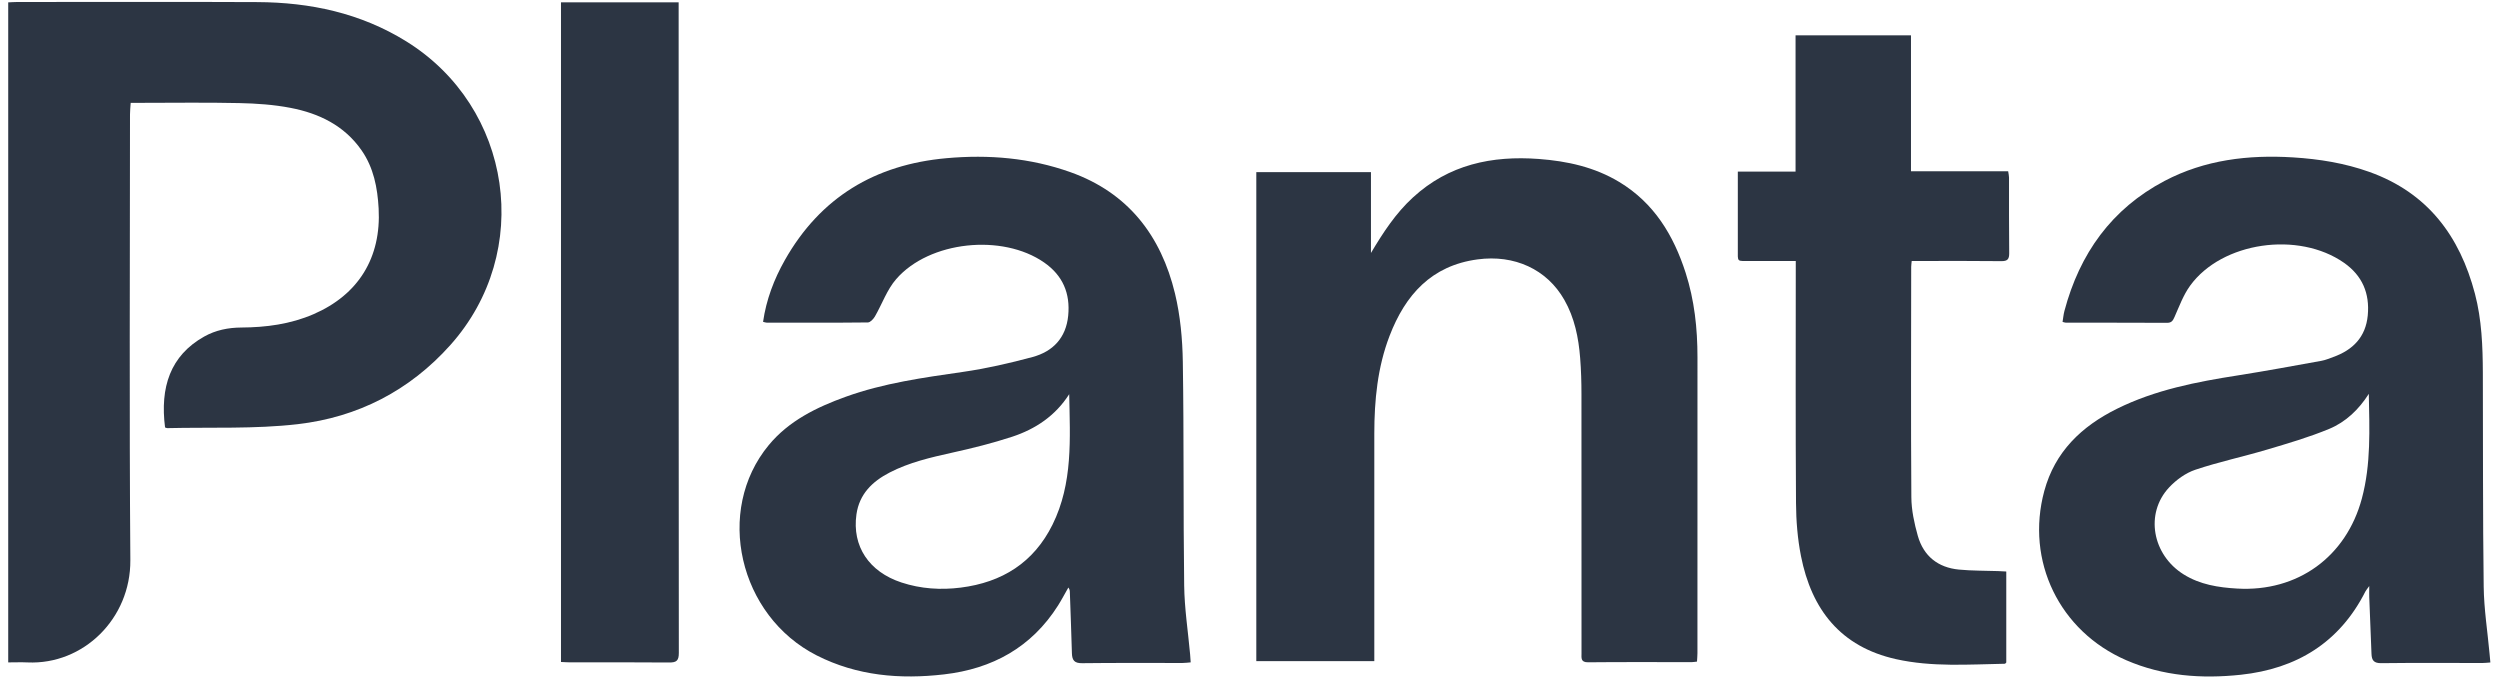 <?xml version="1.0" encoding="UTF-8"?> <svg xmlns="http://www.w3.org/2000/svg" width="94" height="26" viewBox="0 0 94 26" fill="none"><path d="M6.206 16.072C6.014 14.566 6.398 13.373 7.677 12.655C8.107 12.414 8.576 12.318 9.071 12.315C10.004 12.31 10.92 12.189 11.787 11.814C13.48 11.081 14.337 9.687 14.237 7.841C14.194 7.058 14.051 6.307 13.592 5.648C12.944 4.719 11.996 4.263 10.93 4.057C10.297 3.934 9.643 3.89 8.997 3.876C7.761 3.848 6.524 3.867 5.287 3.867C5.174 3.867 5.062 3.867 4.914 3.867C4.904 4.024 4.888 4.163 4.888 4.302C4.887 9.889 4.859 15.476 4.901 21.062C4.917 23.255 3.139 25.002 1.034 24.907C0.8 24.896 0.565 24.906 0.309 24.906V0.089C0.424 0.085 0.533 0.075 0.643 0.075C3.653 0.075 6.663 0.065 9.673 0.079C11.663 0.088 13.556 0.49 15.275 1.555C19.273 4.035 20.065 9.47 16.934 12.973C15.397 14.693 13.448 15.688 11.194 15.949C9.575 16.136 7.925 16.059 6.289 16.098C6.261 16.098 6.232 16.08 6.207 16.072H6.206Z" fill="#2C3543"></path><path d="M93.637 24.909C93.52 24.917 93.43 24.929 93.34 24.929C92.072 24.929 90.804 24.919 89.537 24.935C89.255 24.939 89.176 24.826 89.168 24.582C89.142 23.872 89.111 23.162 89.084 22.452C89.079 22.342 89.084 22.232 89.084 22.035C89.001 22.151 88.964 22.192 88.939 22.24C87.965 24.163 86.353 25.146 84.253 25.371C82.779 25.528 81.33 25.423 79.949 24.825C77.435 23.736 76.153 21.092 76.865 18.462C77.266 16.984 78.264 16.032 79.598 15.37C81.04 14.656 82.591 14.357 84.161 14.112C85.207 13.948 86.248 13.753 87.29 13.566C87.44 13.539 87.585 13.476 87.73 13.424C88.471 13.158 88.951 12.672 89.028 11.858C89.106 11.031 88.824 10.364 88.135 9.881C86.42 8.681 83.546 9.093 82.35 10.74C82.094 11.091 81.94 11.519 81.761 11.921C81.699 12.059 81.65 12.139 81.481 12.138C80.213 12.132 78.946 12.134 77.678 12.133C77.649 12.133 77.619 12.12 77.552 12.104C77.575 11.965 77.587 11.826 77.622 11.693C78.195 9.536 79.396 7.851 81.39 6.802C82.9 6.008 84.537 5.814 86.221 5.918C87.201 5.979 88.163 6.133 89.093 6.466C91.278 7.249 92.489 8.873 93.059 11.049C93.314 12.023 93.351 13.023 93.355 14.023C93.364 16.703 93.352 19.383 93.387 22.062C93.398 22.903 93.531 23.743 93.608 24.584C93.617 24.684 93.627 24.785 93.638 24.909H93.637ZM89.067 14.808C88.693 15.398 88.201 15.868 87.576 16.127C86.819 16.44 86.027 16.672 85.241 16.905C84.346 17.172 83.427 17.366 82.543 17.663C82.179 17.785 81.823 18.044 81.557 18.329C80.644 19.305 80.923 20.862 82.108 21.599C82.723 21.982 83.409 22.089 84.115 22.13C86.394 22.263 88.218 20.935 88.806 18.744C89.153 17.45 89.092 16.135 89.067 14.808H89.067Z" fill="#2C3543"></path><path d="M28.691 12.102C28.811 11.269 29.101 10.505 29.508 9.784C30.846 7.417 32.906 6.188 35.587 5.948C37.175 5.805 38.737 5.936 40.247 6.473C42.419 7.247 43.656 8.863 44.18 11.038C44.38 11.871 44.461 12.748 44.474 13.607C44.518 16.409 44.488 19.214 44.525 22.016C44.536 22.878 44.67 23.738 44.748 24.599C44.757 24.69 44.761 24.781 44.77 24.905C44.657 24.914 44.559 24.928 44.461 24.928C43.203 24.93 41.946 24.92 40.688 24.936C40.395 24.94 40.312 24.824 40.304 24.564C40.283 23.803 40.253 23.041 40.227 22.279C40.225 22.222 40.227 22.165 40.17 22.091C40.041 22.316 39.921 22.547 39.783 22.766C38.785 24.341 37.311 25.148 35.496 25.357C33.843 25.548 32.227 25.414 30.709 24.644C27.779 23.156 26.865 19.201 28.906 16.735C29.664 15.819 30.708 15.312 31.803 14.917C33.226 14.405 34.715 14.199 36.204 13.984C37.086 13.857 37.962 13.656 38.823 13.424C39.592 13.217 40.082 12.701 40.164 11.871C40.247 11.031 39.962 10.359 39.26 9.87C37.692 8.778 34.945 9.057 33.697 10.494C33.349 10.893 33.166 11.434 32.895 11.902C32.839 11.997 32.723 12.122 32.634 12.124C31.366 12.138 30.099 12.133 28.831 12.132C28.791 12.132 28.752 12.115 28.691 12.101L28.691 12.102ZM40.202 14.821C39.683 15.635 38.934 16.133 38.056 16.422C37.316 16.665 36.555 16.854 35.794 17.022C34.989 17.201 34.19 17.385 33.452 17.766C32.797 18.104 32.31 18.578 32.202 19.342C32.033 20.536 32.672 21.5 33.896 21.902C34.622 22.141 35.371 22.189 36.124 22.094C37.677 21.897 38.867 21.158 39.576 19.724C40.346 18.165 40.233 16.49 40.202 14.821Z" fill="#2C3543"></path><path d="M51.548 9.512C52.009 8.736 52.482 8.016 53.128 7.423C54.474 6.187 56.093 5.846 57.857 5.977C58.927 6.057 59.956 6.282 60.886 6.844C62.192 7.632 62.926 8.845 63.38 10.258C63.711 11.288 63.825 12.35 63.825 13.427C63.825 17.138 63.825 20.849 63.824 24.56C63.824 24.66 63.813 24.76 63.807 24.876C63.729 24.884 63.67 24.896 63.611 24.896C62.312 24.897 61.013 24.889 59.715 24.902C59.427 24.905 59.465 24.738 59.465 24.564C59.465 21.317 59.467 18.07 59.463 14.823C59.463 14.37 59.45 13.915 59.414 13.464C59.355 12.699 59.204 11.949 58.819 11.275C58.161 10.12 56.938 9.568 55.559 9.753C53.819 9.985 52.839 11.091 52.248 12.628C51.795 13.807 51.675 15.047 51.674 16.3C51.673 19.011 51.674 21.722 51.674 24.432C51.674 24.565 51.674 24.698 51.674 24.858H47.237V6.472H51.548V9.512Z" fill="#2C3543"></path><path d="M75.436 21.489V24.91C75.412 24.933 75.397 24.957 75.382 24.957C74.014 24.982 72.643 25.086 71.29 24.784C69.204 24.318 68.114 22.917 67.717 20.909C67.588 20.256 67.534 19.58 67.53 18.914C67.51 16.007 67.521 13.101 67.521 10.195C67.521 10.082 67.521 9.97 67.521 9.813C66.935 9.813 66.371 9.816 65.808 9.813C65.289 9.81 65.343 9.875 65.342 9.356C65.339 8.511 65.342 7.665 65.342 6.82C65.342 6.709 65.342 6.598 65.342 6.451H67.513V1.329H71.853V6.439H75.507C75.521 6.536 75.539 6.605 75.539 6.674C75.541 7.623 75.535 8.571 75.546 9.519C75.548 9.746 75.482 9.822 75.248 9.819C74.259 9.807 73.269 9.813 72.279 9.813C72.149 9.813 72.018 9.813 71.88 9.813C71.871 9.917 71.861 9.978 71.861 10.038C71.859 12.923 71.846 15.809 71.867 18.695C71.87 19.181 71.977 19.678 72.11 20.149C72.326 20.907 72.866 21.34 73.653 21.416C74.144 21.464 74.64 21.455 75.133 21.473C75.224 21.476 75.315 21.482 75.437 21.489H75.436Z" fill="#2C3543"></path><path d="M21.092 0.088H25.517C25.517 0.222 25.517 0.341 25.517 0.461C25.517 8.49 25.516 16.52 25.524 24.551C25.524 24.843 25.435 24.912 25.159 24.91C23.912 24.898 22.664 24.905 21.417 24.904C21.317 24.904 21.216 24.895 21.093 24.89V0.088H21.092Z" fill="#2C3543"></path></svg> 